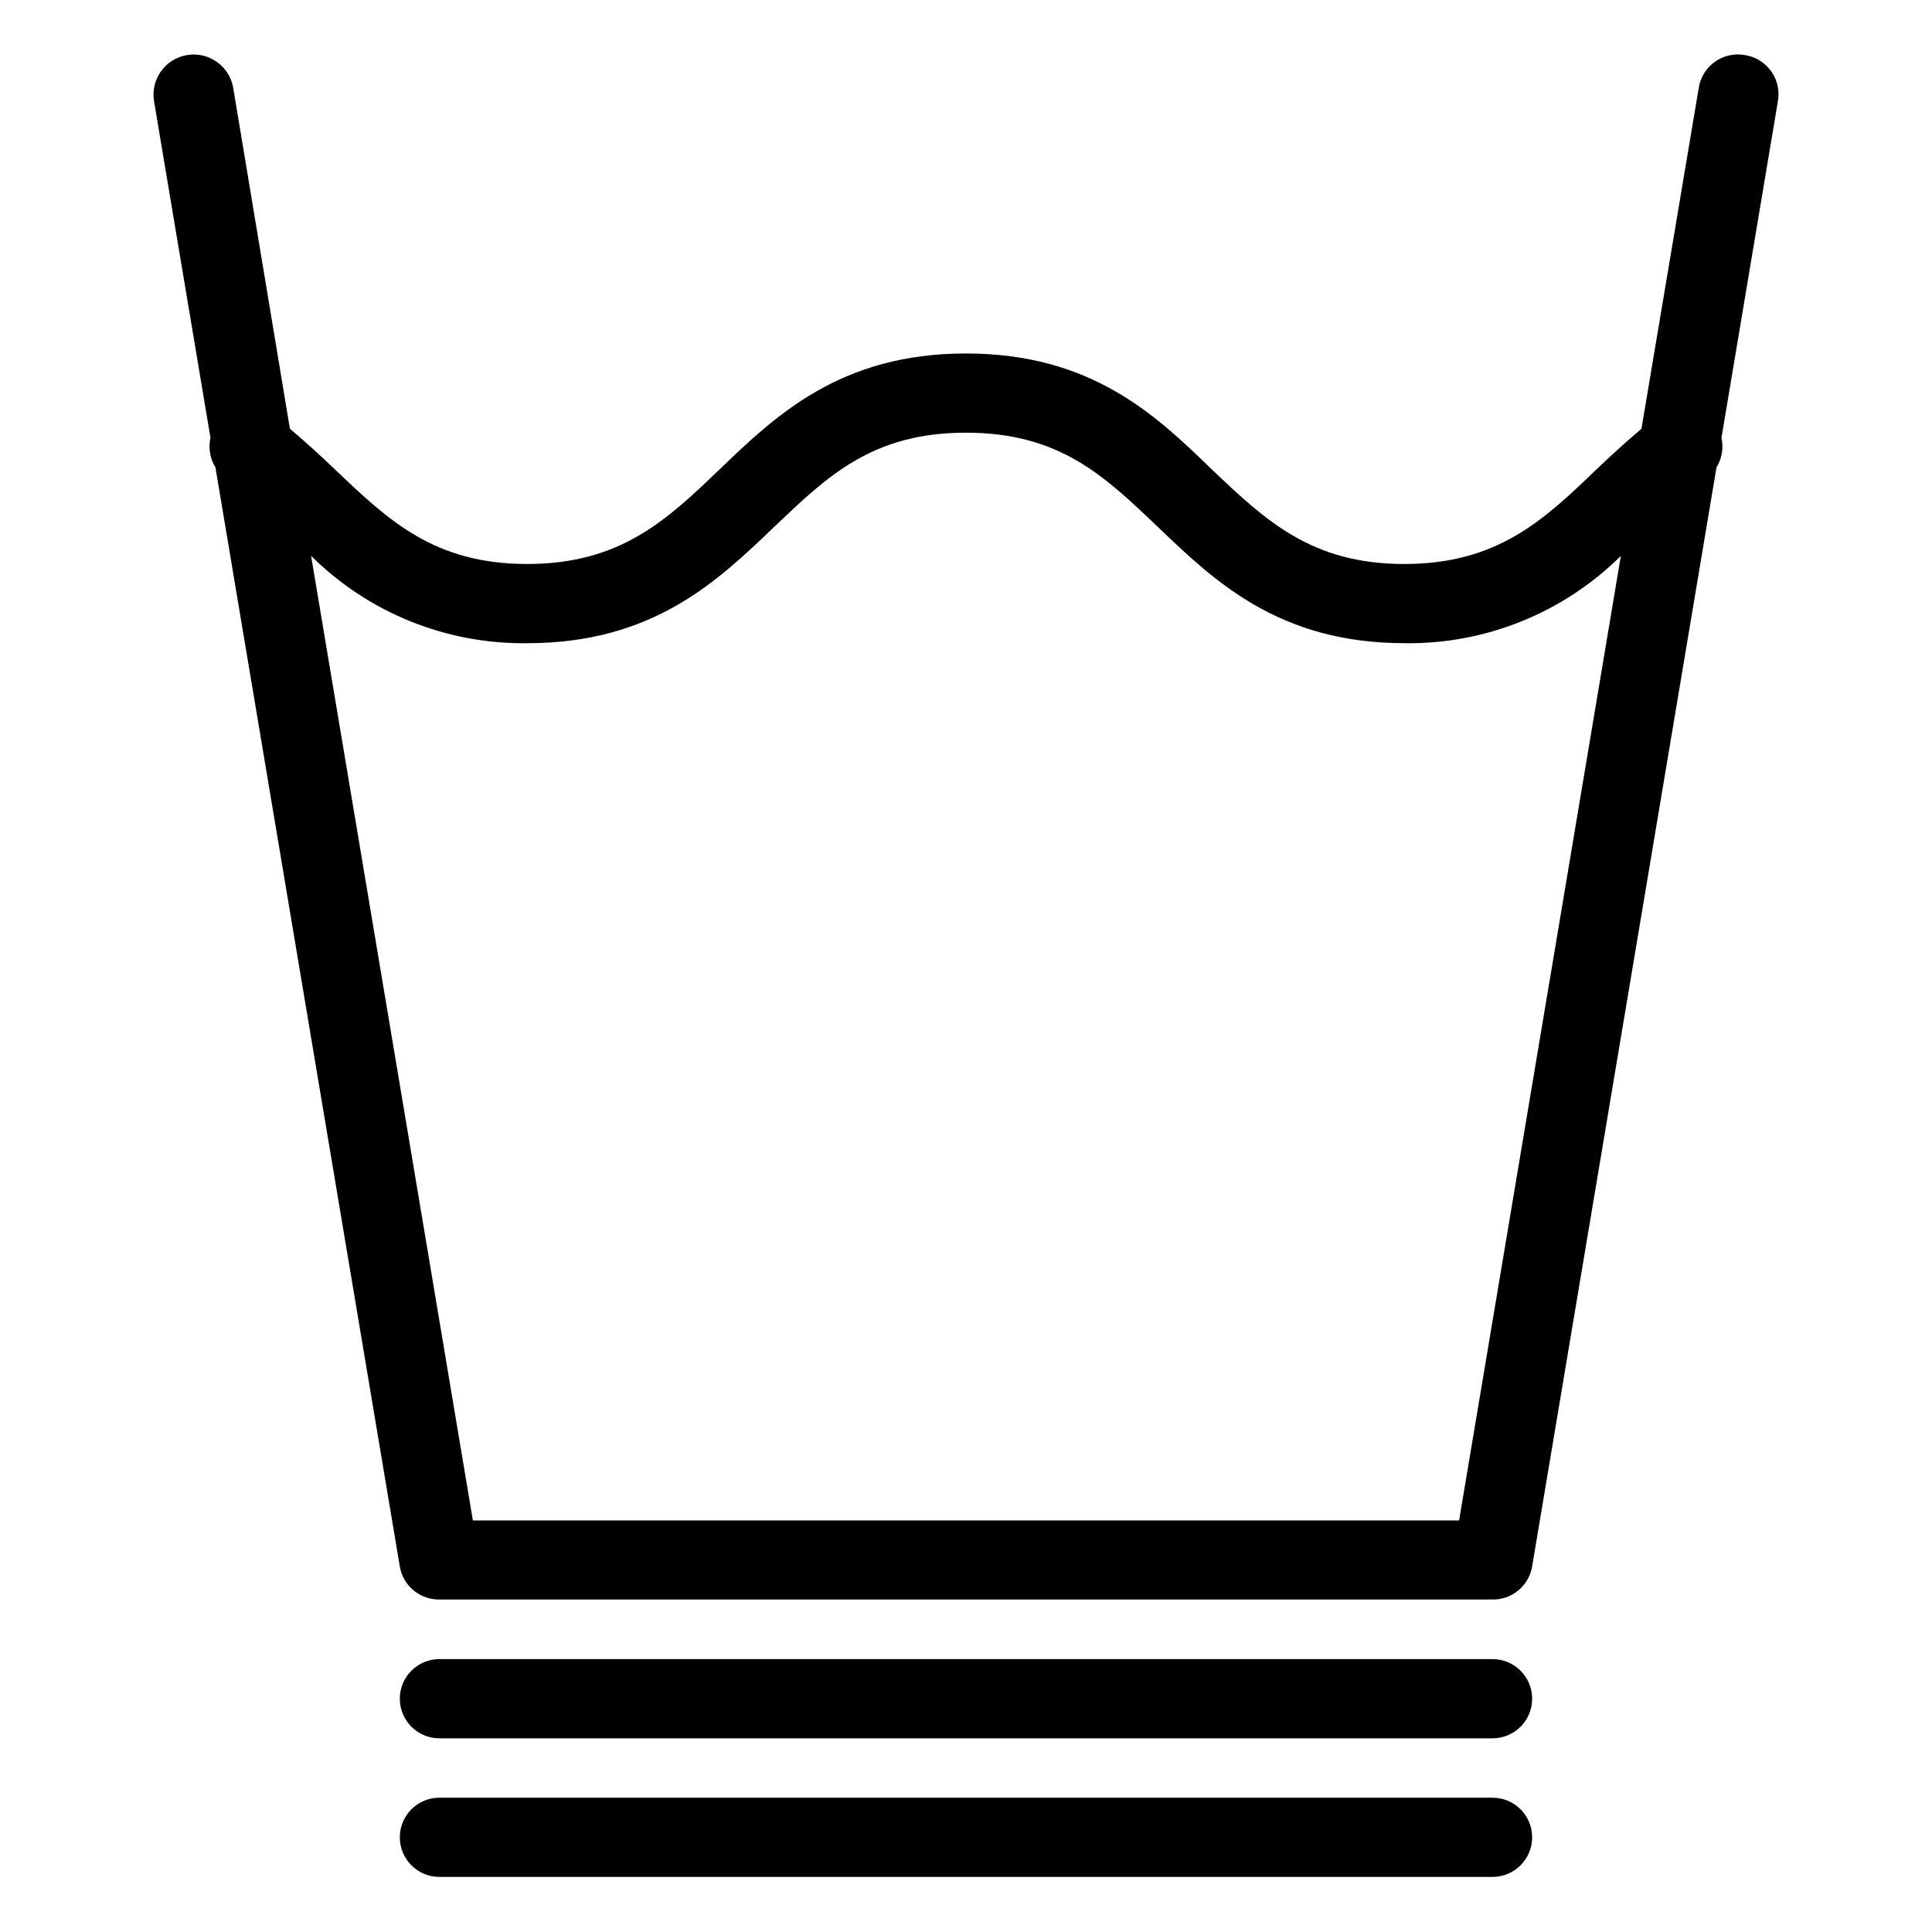 <?xml version="1.0" encoding="UTF-8"?>
<!-- Uploaded to: SVG Repo, www.svgrepo.com, Generator: SVG Repo Mixer Tools -->
<svg fill="#000000" width="800px" height="800px" version="1.1" viewBox="144 144 512 512" xmlns="http://www.w3.org/2000/svg">
 <g>
  <path d="m606.4 158.59c-2.789-0.5-5.66 0.148-7.965 1.801-2.301 1.652-3.84 4.16-4.262 6.965l-15.168 90.266c-4.199 3.57-8.238 7.242-12.02 10.863-13.961 13.434-26.238 24.98-50.852 24.98s-36.734-11.547-50.906-24.98c-14.852-14.434-31.961-30.809-65.23-30.809-33.273 0-50.383 16.375-65.391 30.805-14.012 13.434-26.238 24.98-50.906 24.98-24.664 0-36.734-11.547-50.852-24.98-3.777-3.621-7.82-7.293-12.02-10.863l-15.012-90.262c-0.953-5.797-6.43-9.723-12.227-8.766-5.797 0.957-9.719 6.43-8.766 12.227l14.957 89.215v0.004c-0.602 2.676-0.129 5.484 1.312 7.816l48.859 291.27c0.855 5.113 5.312 8.836 10.496 8.766h279.09c5.184 0.07 9.641-3.652 10.496-8.766l48.859-291.27c1.441-2.332 1.914-5.141 1.312-7.816l14.957-89.219c0.5-2.789-0.152-5.66-1.801-7.961-1.652-2.305-4.164-3.844-6.965-4.266zm-75.727 388.35h-261.35l-42.879-255.63c15.207 15.09 35.84 23.43 57.258 23.145 33.324 0 50.383-16.375 65.441-30.805 14.117-13.438 25.977-24.984 50.855-24.984 24.875 0 36.734 11.547 50.852 24.98 15.062 14.434 32.117 30.805 65.441 30.805v0.004c21.422 0.285 42.055-8.055 57.258-23.145z"/>
  <path d="m539.54 620.41h-279.09c-5.797 0-10.496 4.699-10.496 10.496s4.699 10.496 10.496 10.496h279.09c5.797 0 10.496-4.699 10.496-10.496s-4.699-10.496-10.496-10.496z"/>
  <path d="m539.54 583.68h-279.09c-5.797 0-10.496 4.699-10.496 10.496s4.699 10.496 10.496 10.496h279.09c5.797 0 10.496-4.699 10.496-10.496s-4.699-10.496-10.496-10.496z"/>
 </g>
</svg>
